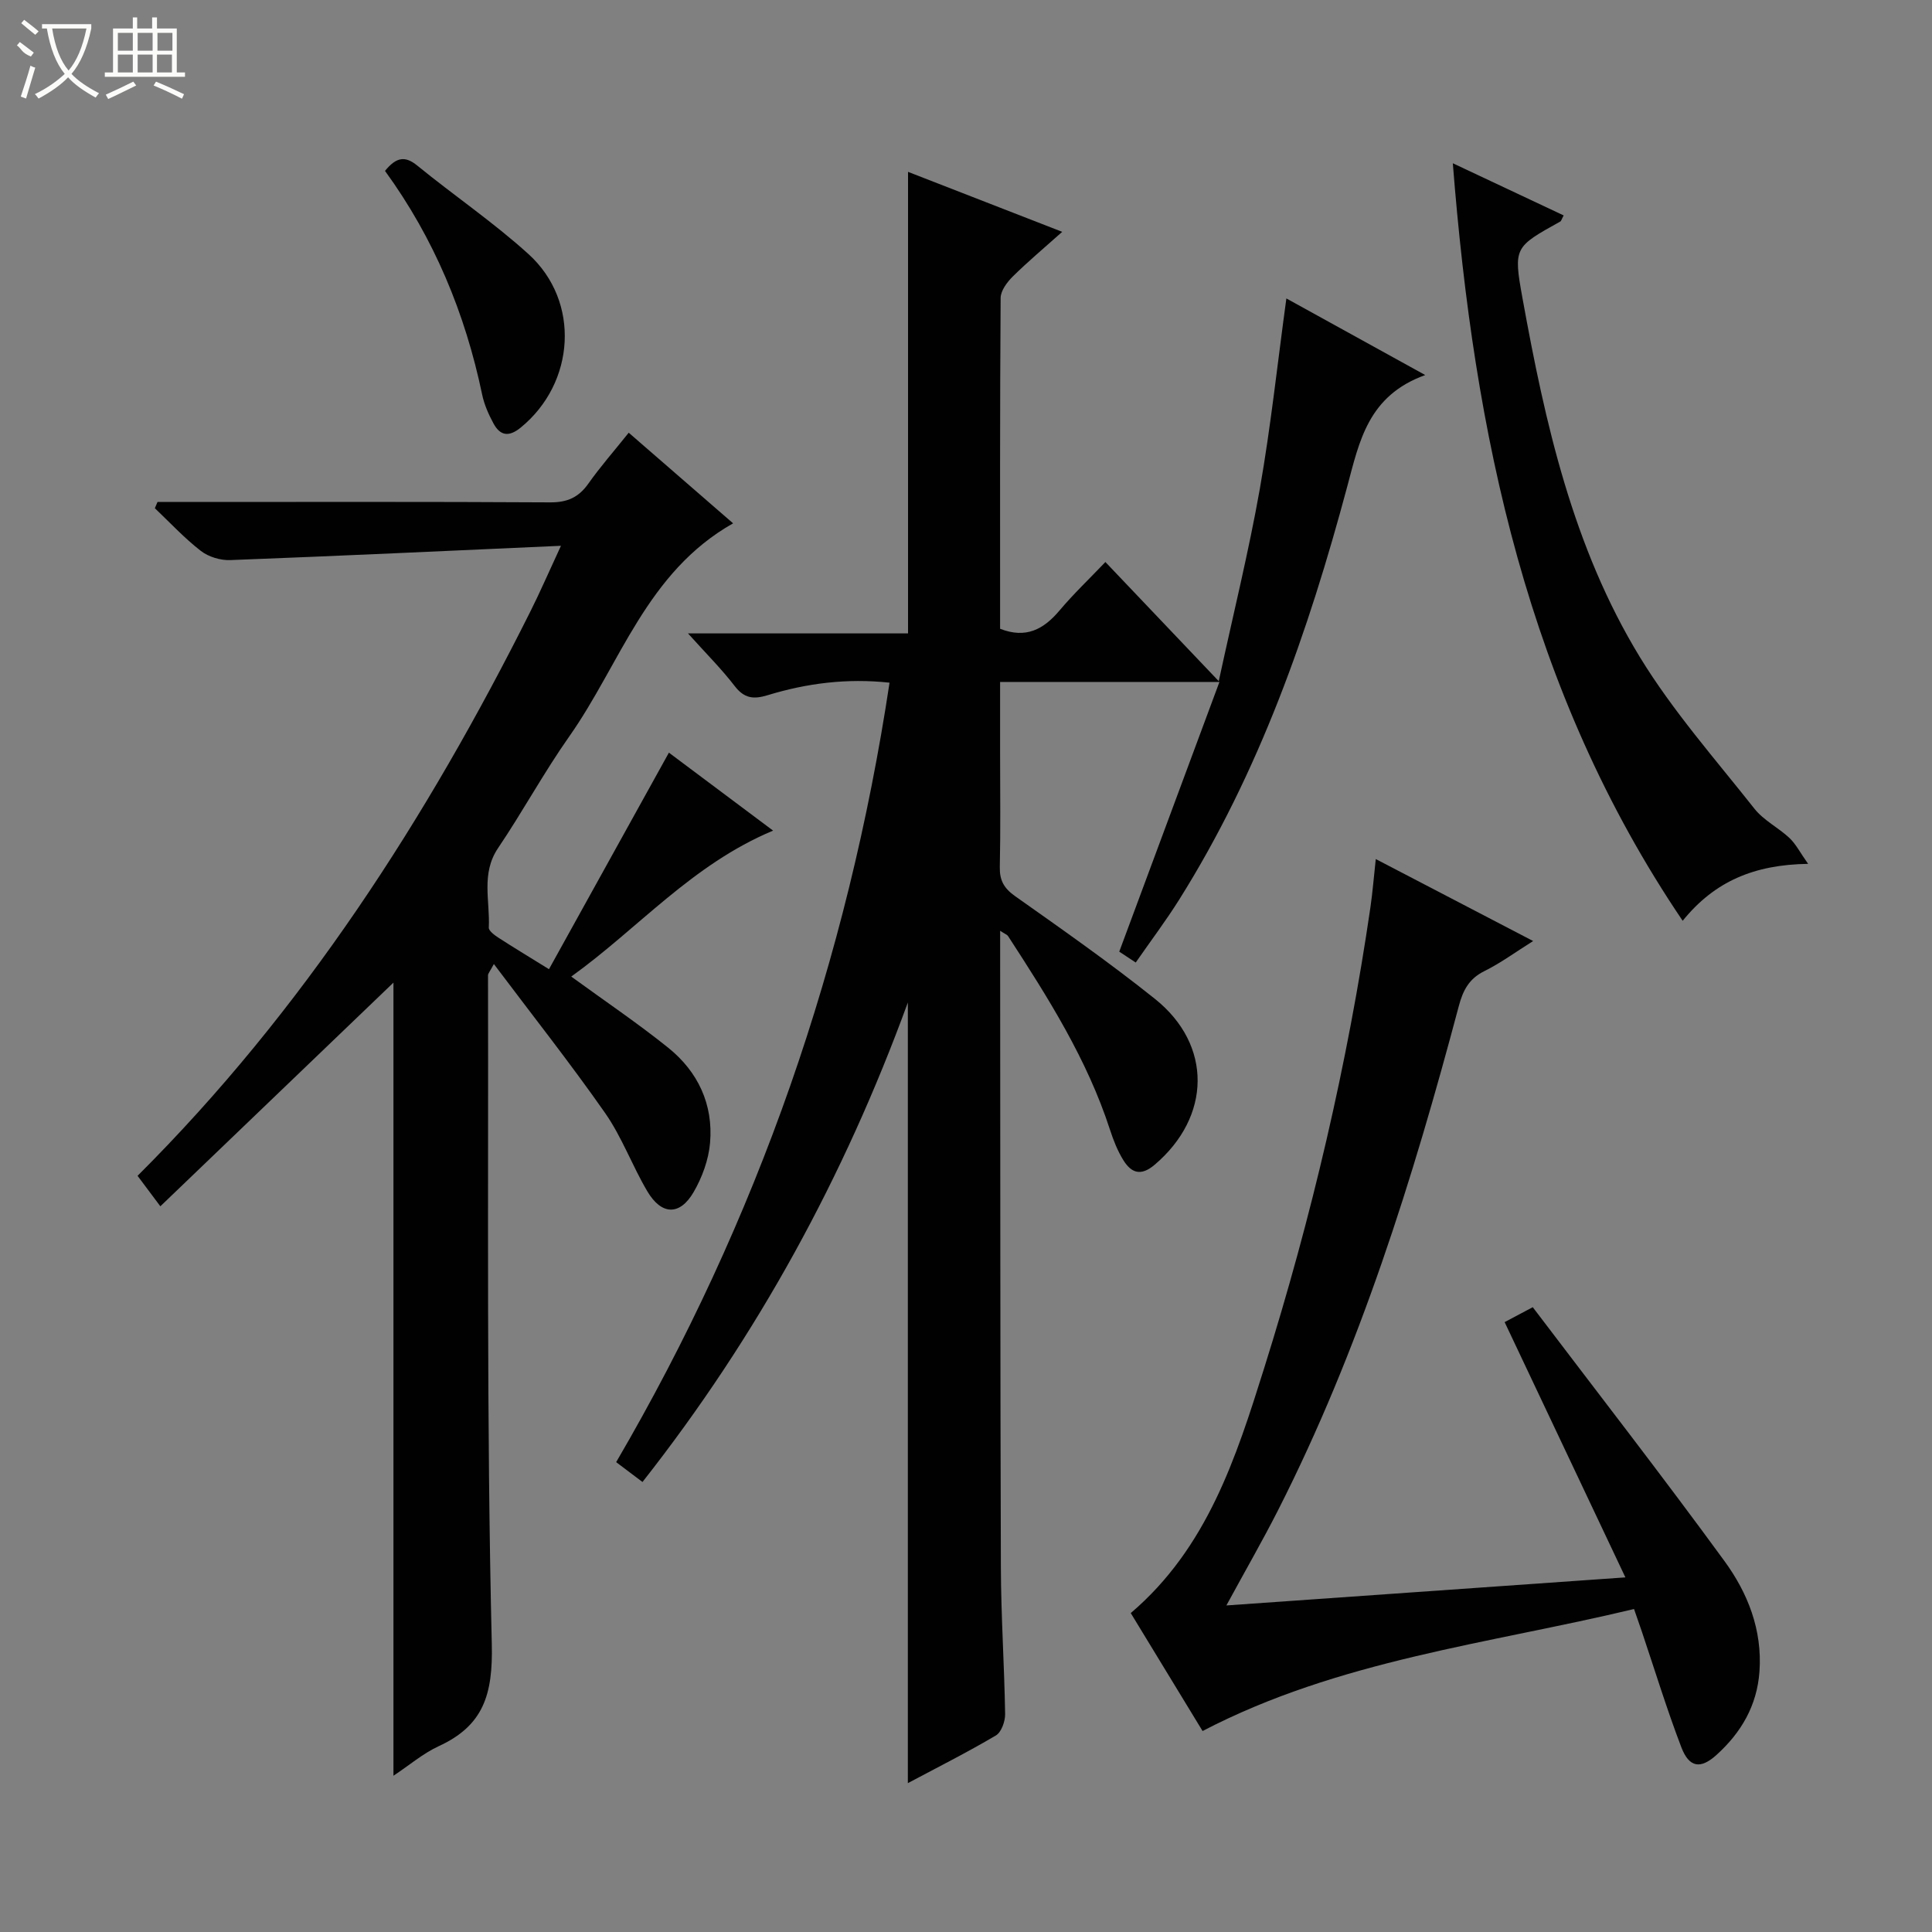 <svg enable-background="new 0 0 400 400" viewBox="0 0 400 400" xmlns="http://www.w3.org/2000/svg"><rect x="0" y="0" width="400" height="400" fill="#808080" stroke="none"/><g fill="#010102"><path d="m207.07 192.71v5.29c.04 42.16.01 84.32.15 126.47.03 10.14.72 20.28.88 30.42.02 1.51-.78 3.76-1.93 4.43-5.98 3.53-12.19 6.65-18.21 9.86 0-53.75 0-107.24 0-161.62-13.2 36.14-31.17 69.06-54.94 99.27-1.92-1.45-3.57-2.69-5.45-4.11 29.35-50.22 47.91-103.84 56.6-161.38-8.85-.95-17.15.12-25.26 2.6-2.89.88-4.82.67-6.79-1.89-2.73-3.55-5.93-6.74-9.68-10.91h45.56c0-32.24 0-63.77 0-95.56 10.1 3.93 20.56 8 31.92 12.42-3.79 3.38-7.14 6.19-10.24 9.25-1.18 1.17-2.5 2.94-2.51 4.44-.16 22.81-.11 45.62-.11 68.49 5.34 2.1 9 .13 12.29-3.77 2.88-3.42 6.14-6.52 9.51-10.05 7.74 8.14 15.02 15.79 23.47 24.67 3.04-14.06 6.21-26.85 8.5-39.8 2.27-12.89 3.65-25.93 5.5-39.44 9.26 5.11 18.34 10.12 28.75 15.86-11.84 4.27-13.63 13.68-16.17 23.16-8.02 29.93-18.19 59.06-34.81 85.51-2.73 4.34-5.83 8.45-8.96 12.96-1.58-1.04-2.77-1.82-3.41-2.25 6.92-18.62 13.71-36.92 20.74-55.84-15.77 0-30.21 0-45.41 0v14.8c0 7.83.11 15.67-.06 23.49-.06 2.79.85 4.42 3.18 6.07 9.78 6.91 19.6 13.79 28.94 21.26 11.95 9.55 11.63 24.41-.05 34.33-2.85 2.43-4.83 1.73-6.48-.92-1.21-1.94-2.08-4.16-2.79-6.35-4.73-14.57-12.83-27.35-21.09-40.06-.2-.31-.7-.47-1.64-1.1z"/><path d="m32.61 103.93h5.32c25.33 0 50.66-.07 75.98.08 3.56.02 5.9-1.04 7.91-3.89 2.48-3.51 5.34-6.76 8.35-10.53 7.21 6.26 14.16 12.29 21.61 18.76-17.94 10.14-23.33 29.09-33.92 44.12-5.26 7.47-9.63 15.55-14.75 23.13-3.56 5.28-1.63 10.94-1.91 16.45-.03.66 1.14 1.53 1.93 2.05 3.05 1.98 6.17 3.86 10.53 6.56 8.32-15.02 16.48-29.76 24.83-44.83 6.57 4.91 13.8 10.32 21.57 16.14-16.81 7.03-27.91 20.25-41.79 30.22 7.03 5.12 13.75 9.65 20.05 14.71 6.18 4.96 9.38 11.75 8.69 19.72-.3 3.5-1.64 7.16-3.42 10.22-2.85 4.88-6.63 4.76-9.56-.18-3.13-5.28-5.25-11.21-8.74-16.21-7.21-10.32-15.04-20.21-23.04-30.86-.83 1.57-1.21 1.95-1.21 2.34.1 46.15-.32 92.32.78 138.45.25 10.44-1.7 16.88-11.01 21.16-3.23 1.49-6.03 3.91-9.35 6.11 0-55.44 0-110.26 0-164.21-15.64 15.01-31.75 30.47-48.26 46.31-2.04-2.73-3.28-4.39-4.72-6.31 34.26-34.16 59.9-74.05 81.33-116.84 1.99-3.97 3.75-8.04 6.33-13.6-23.66 1.06-46.06 2.11-68.47 2.96-2.04.08-4.51-.67-6.1-1.91-3.41-2.64-6.37-5.85-9.51-8.83.19-.44.37-.86.55-1.29z"/><path d="m248.98 358.39c-4.81-7.91-9.82-16.13-14.87-24.42 15.86-13.51 21.82-32.23 27.63-50.74 9.8-31.21 17.28-63.03 22-95.44.45-3.1.69-6.23 1.1-9.93 10.91 5.69 21.32 11.11 32.58 16.97-3.76 2.36-6.78 4.59-10.1 6.23-3.16 1.56-4.42 3.96-5.28 7.2-9.53 35.85-20.55 71.18-37.42 104.39-3.21 6.32-6.76 12.47-10.71 19.74 27.55-1.94 54.29-3.82 82.61-5.81-8.56-18.1-16.67-35.25-25-52.85 1.6-.85 3.28-1.74 5.82-3.09 13.27 17.5 26.75 34.83 39.69 52.56 4.82 6.6 7.86 14.24 7.25 22.87-.51 7.1-3.81 12.67-8.91 17.28-3.29 2.97-5.64 2.63-7.26-1.58-3.02-7.89-5.49-15.98-8.19-23.99-.47-1.39-.96-2.76-1.61-4.65-30.1 7.22-61.05 10.53-89.33 25.26z"/><path d="m374.35 178.85c-11.13.17-19.33 3.58-25.97 11.79-32.16-47.52-43.18-100.76-47.59-156.84 8.06 3.79 15.48 7.29 22.95 10.8-.42.77-.49 1.15-.71 1.27-9.47 5.27-9.73 5.32-7.82 15.84 4.69 25.9 10.44 51.63 24.33 74.37 6.8 11.13 15.58 21.08 23.71 31.37 1.91 2.41 4.95 3.9 7.24 6.05 1.32 1.24 2.17 2.97 3.86 5.35z"/><path d="m79.71 35.38c2.34-2.87 4.16-3.16 6.69-1.09 7.6 6.2 15.76 11.74 23.01 18.31 10.81 9.79 9.71 26.71-1.62 35.94-2.45 1.99-4.24 1.68-5.62-.87-1.02-1.88-1.92-3.92-2.35-6-3.51-16.78-9.93-32.29-20.11-46.29z"/></g><path d="m6.4 11.7c-2-.8-1.9-1.6-2.9-2.3l.6-.7c.9.7 1.9 1.4 2.9 2.2zm-2.1 8.3c.7-2.1 1.4-4.2 2-6.4.2.1.6.3 1 .4-.7 2.3-1.3 4.4-1.9 6.4zm3-12.8c-1.1-.9-2.1-1.7-2.9-2.4l.6-.7c1 .8 2 1.5 3 2.4zm1.4-1.3v-.9h10.2v.9c-.9 4.2-2.3 7.3-4.1 9.4 1.3 1.4 3.2 2.7 5.7 4-.2.2-.4.5-.7.9-2.5-1.4-4.4-2.7-5.7-4.2-1.4 1.5-3.5 3-6.1 4.4 0 0 0 0-.1-.1-.3-.4-.5-.7-.7-.8 2.7-1.3 4.7-2.8 6.2-4.2-1.8-2.2-3-5.3-3.7-9.4zm9.2 0h-7.1c.6 3.8 1.7 6.7 3.4 8.7 1.7-2 2.9-4.8 3.7-8.7z" fill="#fbfcfa"/><path d="m31.6 3.6h.9v2.3h4.1v9.1h1.7v.9h-16.6v-.9h1.7v-9.1h4.1v-2.3h.9v2.3h3.1v-2.3zm-4 13.3.6.8c-1.9.9-3.8 1.9-5.8 2.8-.2-.3-.3-.6-.5-.9 2-.9 3.9-1.8 5.7-2.7zm-3.2-10.1v3.7h3.1v-3.7zm0 4.5v3.7h3.1v-3.7zm4.1-4.5v3.7h3.1v-3.7zm0 4.5v3.7h3.1v-3.7zm9.1 9.1c-2.1-1.1-4.1-2-5.8-2.7l.5-.8c2.2.9 4.1 1.8 5.8 2.6l-.4.9zm-1.9-13.6h-3.1v3.7h3.1zm-3.2 4.5v3.7h3.1v-3.7z" fill="#fbfcfa"/></svg>